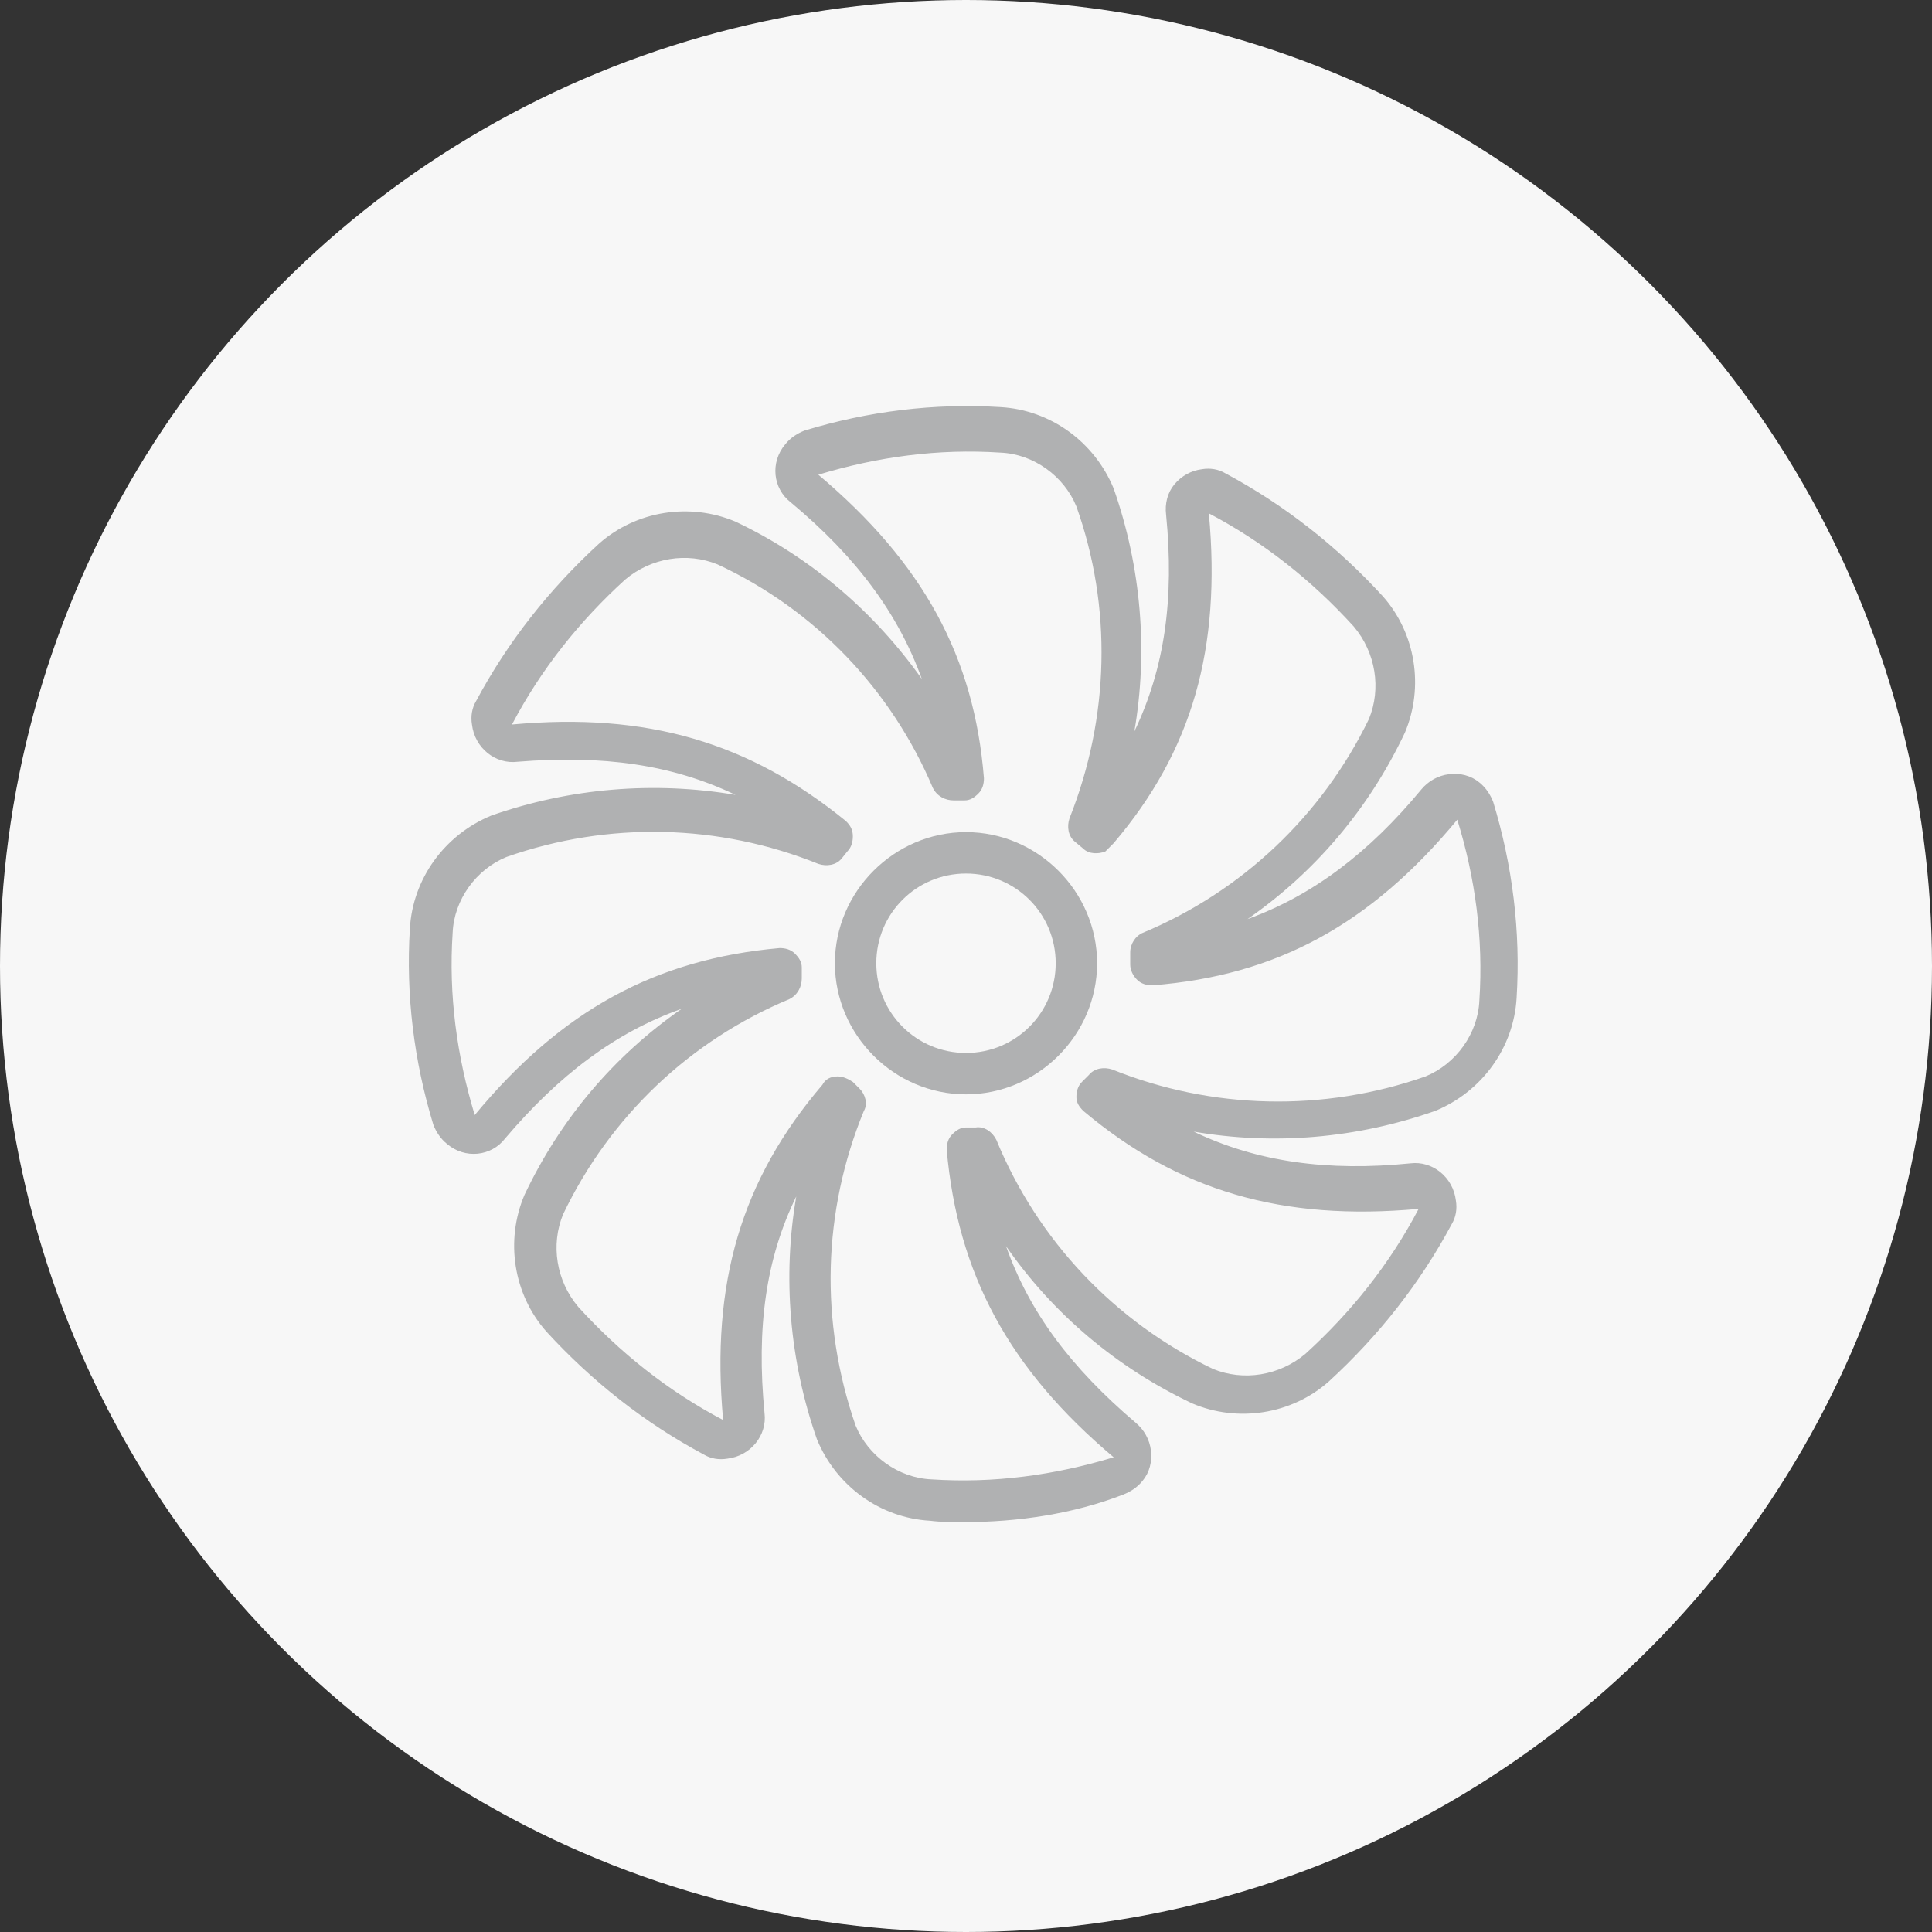 <?xml version="1.0" encoding="utf-8"?>
<!-- Generator: Adobe Illustrator 22.0.1, SVG Export Plug-In . SVG Version: 6.00 Build 0)  -->
<svg version="1.1" id="Ebene_1" xmlns="http://www.w3.org/2000/svg" xmlns:xlink="http://www.w3.org/1999/xlink" x="0px" y="0px"
	 viewBox="0 0 140 140" style="enable-background:new 0 0 140 140;" xml:space="preserve">
<rect x="0" y="0" width="140" height="140" fill="#333333" stroke="none"/>
<style type="text/css">
	.st0{fill:#F7F7F7;}
	.st1{fill:#B0B1B2;}
</style>
<title>Element 14</title>
<g id="Ebene_2_1_">
	<g id="Layout">
		<circle class="st0" cx="70" cy="70" r="70"/>
		<g>
			<path class="st1" d="M70,79.3c-5.2,0-9.5-4.3-9.5-9.5c0-5.2,4.3-9.5,9.5-9.5h0c5.2,0,9.5,4.3,9.5,9.5C79.5,75,75.2,79.3,70,79.3z
				 M70,63.3c-3.6,0-6.5,2.9-6.5,6.5c0,3.6,2.9,6.5,6.5,6.5s6.5-2.9,6.5-6.5C76.5,66.2,73.6,63.3,70,63.3z"/>
		</g>
		<g>
			<path class="st1" d="M69.8,110.3c-0.8,0-1.6,0-2.4-0.1c-3.6-0.2-6.8-2.5-8.2-5.9c-2-5.7-2.5-11.8-1.5-17.6
				c-2.2,4.5-2.9,9.5-2.3,15.7c0.2,1.6-1,3.1-2.7,3.3c-0.6,0.1-1.2,0-1.7-0.3c-4.3-2.3-8.1-5.3-11.4-8.9c-2.4-2.7-3-6.6-1.6-9.9
				c2.6-5.5,6.5-10.1,11.4-13.5c-4.8,1.7-8.9,4.8-12.8,9.4c-1,1.3-2.9,1.5-4.2,0.4c-0.5-0.4-0.8-0.9-1-1.4c-1.4-4.6-2-9.4-1.7-14.2
				c0.2-3.6,2.5-6.8,5.9-8.2c5.7-2,11.8-2.5,17.7-1.5c-4.6-2.2-9.6-2.9-15.8-2.4c-1.6,0.2-3.1-1-3.3-2.7c-0.1-0.6,0-1.2,0.3-1.7
				c2.3-4.3,5.3-8.1,8.9-11.4c2.7-2.4,6.6-3,9.9-1.6c5.5,2.6,10.1,6.6,13.5,11.4c-1.7-4.7-4.7-8.8-9.5-12.8c-1.3-1-1.5-2.9-0.4-4.2
				c0.4-0.5,0.9-0.8,1.4-1c4.6-1.4,9.4-2,14.2-1.7c3.6,0.2,6.8,2.5,8.2,5.9c2,5.7,2.5,11.8,1.5,17.6c2.2-4.6,2.9-9.6,2.3-15.7
				c-0.1-0.8,0.1-1.6,0.6-2.2s1.2-1,2-1.1c0.6-0.1,1.2,0,1.7,0.3c4.3,2.3,8.1,5.3,11.4,8.9c2.4,2.7,3,6.6,1.6,9.9
				c-2.6,5.5-6.5,10.1-11.4,13.5c4.7-1.7,8.8-4.8,12.6-9.4c0.5-0.6,1.2-1,2-1.1c0.8-0.1,1.6,0.1,2.2,0.6c0.5,0.4,0.8,0.9,1,1.4
				c0,0,0,0,0,0c1.4,4.6,2,9.4,1.7,14.2c-0.2,3.6-2.5,6.8-5.9,8.2c-5.7,2-11.7,2.5-17.5,1.5c4.6,2.2,9.7,2.9,15.7,2.3
				c1.6-0.2,3.1,1,3.3,2.7c0.1,0.6,0,1.2-0.3,1.7c-2.3,4.3-5.3,8.1-8.9,11.4c-2.7,2.4-6.6,3-9.9,1.6c-5.5-2.6-10.1-6.5-13.5-11.4
				c1.7,4.8,4.7,8.8,9.4,12.8c0.6,0.5,1,1.2,1.1,2c0.1,0.8-0.1,1.6-0.6,2.2c-0.4,0.5-0.9,0.8-1.4,1
				C77.8,109.7,73.8,110.3,69.8,110.3z M60.7,78c0.4,0,0.8,0.2,1.1,0.4l0.5,0.5c0.4,0.4,0.6,1.1,0.3,1.6c-3,7.3-3.2,15.3-0.6,22.8
				c0.9,2.2,3.1,3.8,5.5,3.9c4.5,0.3,8.9-0.3,13.2-1.6c-7.6-6.4-11.3-13.3-12.1-22.3c0-0.4,0.1-0.8,0.4-1.1s0.6-0.5,1-0.5l0.7,0
				c0.6-0.1,1.2,0.3,1.5,0.9c3,7.3,8.6,13.2,15.7,16.6c2.2,0.9,4.8,0.5,6.7-1.1c3.3-3,6.1-6.5,8.2-10.5c-9.9,0.9-17.4-1.3-24.3-7.1
				c-0.3-0.3-0.5-0.6-0.5-1c0-0.4,0.1-0.8,0.4-1.1l0.5-0.5c0.4-0.5,1.1-0.6,1.7-0.4c7.2,2.9,15.3,3.1,22.7,0.5
				c2.2-0.9,3.8-3.1,3.9-5.5c0.3-4.5-0.3-8.9-1.6-13.1c0,0,0,0,0,0c-6.3,7.6-13.1,11.3-22.1,12c-0.4,0-0.8-0.1-1.1-0.4
				c-0.3-0.3-0.5-0.7-0.5-1.1V69c0-0.6,0.4-1.2,0.9-1.4c7.2-3,13-8.5,16.4-15.5c0.9-2.2,0.5-4.8-1.1-6.7c-3-3.3-6.5-6.1-10.5-8.2
				c0.9,9.8-1.2,17.2-6.9,23.9c-0.2,0.2-0.4,0.4-0.6,0.6c-0.5,0.2-1.2,0.2-1.6-0.2l-0.6-0.5c-0.5-0.4-0.6-1.1-0.4-1.7
				C80.4,52,80.6,44,78,36.7c-0.9-2.2-3.1-3.8-5.5-3.9c-4.5-0.3-8.9,0.3-13.2,1.6c7.6,6.4,11.3,13.2,12,22c0,0.4-0.1,0.8-0.4,1.1
				c-0.3,0.3-0.6,0.5-1,0.5L69.1,58c-0.6,0-1.2-0.3-1.5-0.9c-3-7.1-8.5-12.9-15.6-16.2c-2.2-0.9-4.8-0.5-6.7,1.1
				c-3.3,3-6.1,6.5-8.2,10.5c9.8-0.9,17.2,1.3,24.2,7c0.3,0.3,0.5,0.6,0.5,1.1c0,0.4-0.1,0.8-0.4,1.1L61,62.2
				c-0.4,0.5-1.1,0.6-1.7,0.4c-7.2-2.9-15.2-3.1-22.6-0.5c-2.2,0.9-3.8,3.1-3.9,5.5c-0.3,4.5,0.3,8.9,1.6,13.2
				c6.3-7.6,13.1-11.3,22.1-12.1c0.4,0,0.8,0.1,1.1,0.4c0.3,0.3,0.5,0.6,0.5,1l0,0.8c0,0.6-0.3,1.2-0.9,1.5c-7.2,3-13,8.5-16.4,15.6
				c-0.9,2.2-0.5,4.8,1.1,6.7c3,3.3,6.5,6.1,10.5,8.2c-0.9-9.9,1.3-17.4,7.2-24.3C59.8,78.2,60.2,78,60.7,78
				C60.7,78,60.7,78,60.7,78z"/>
		</g>
	</g>
</g>
</svg>
